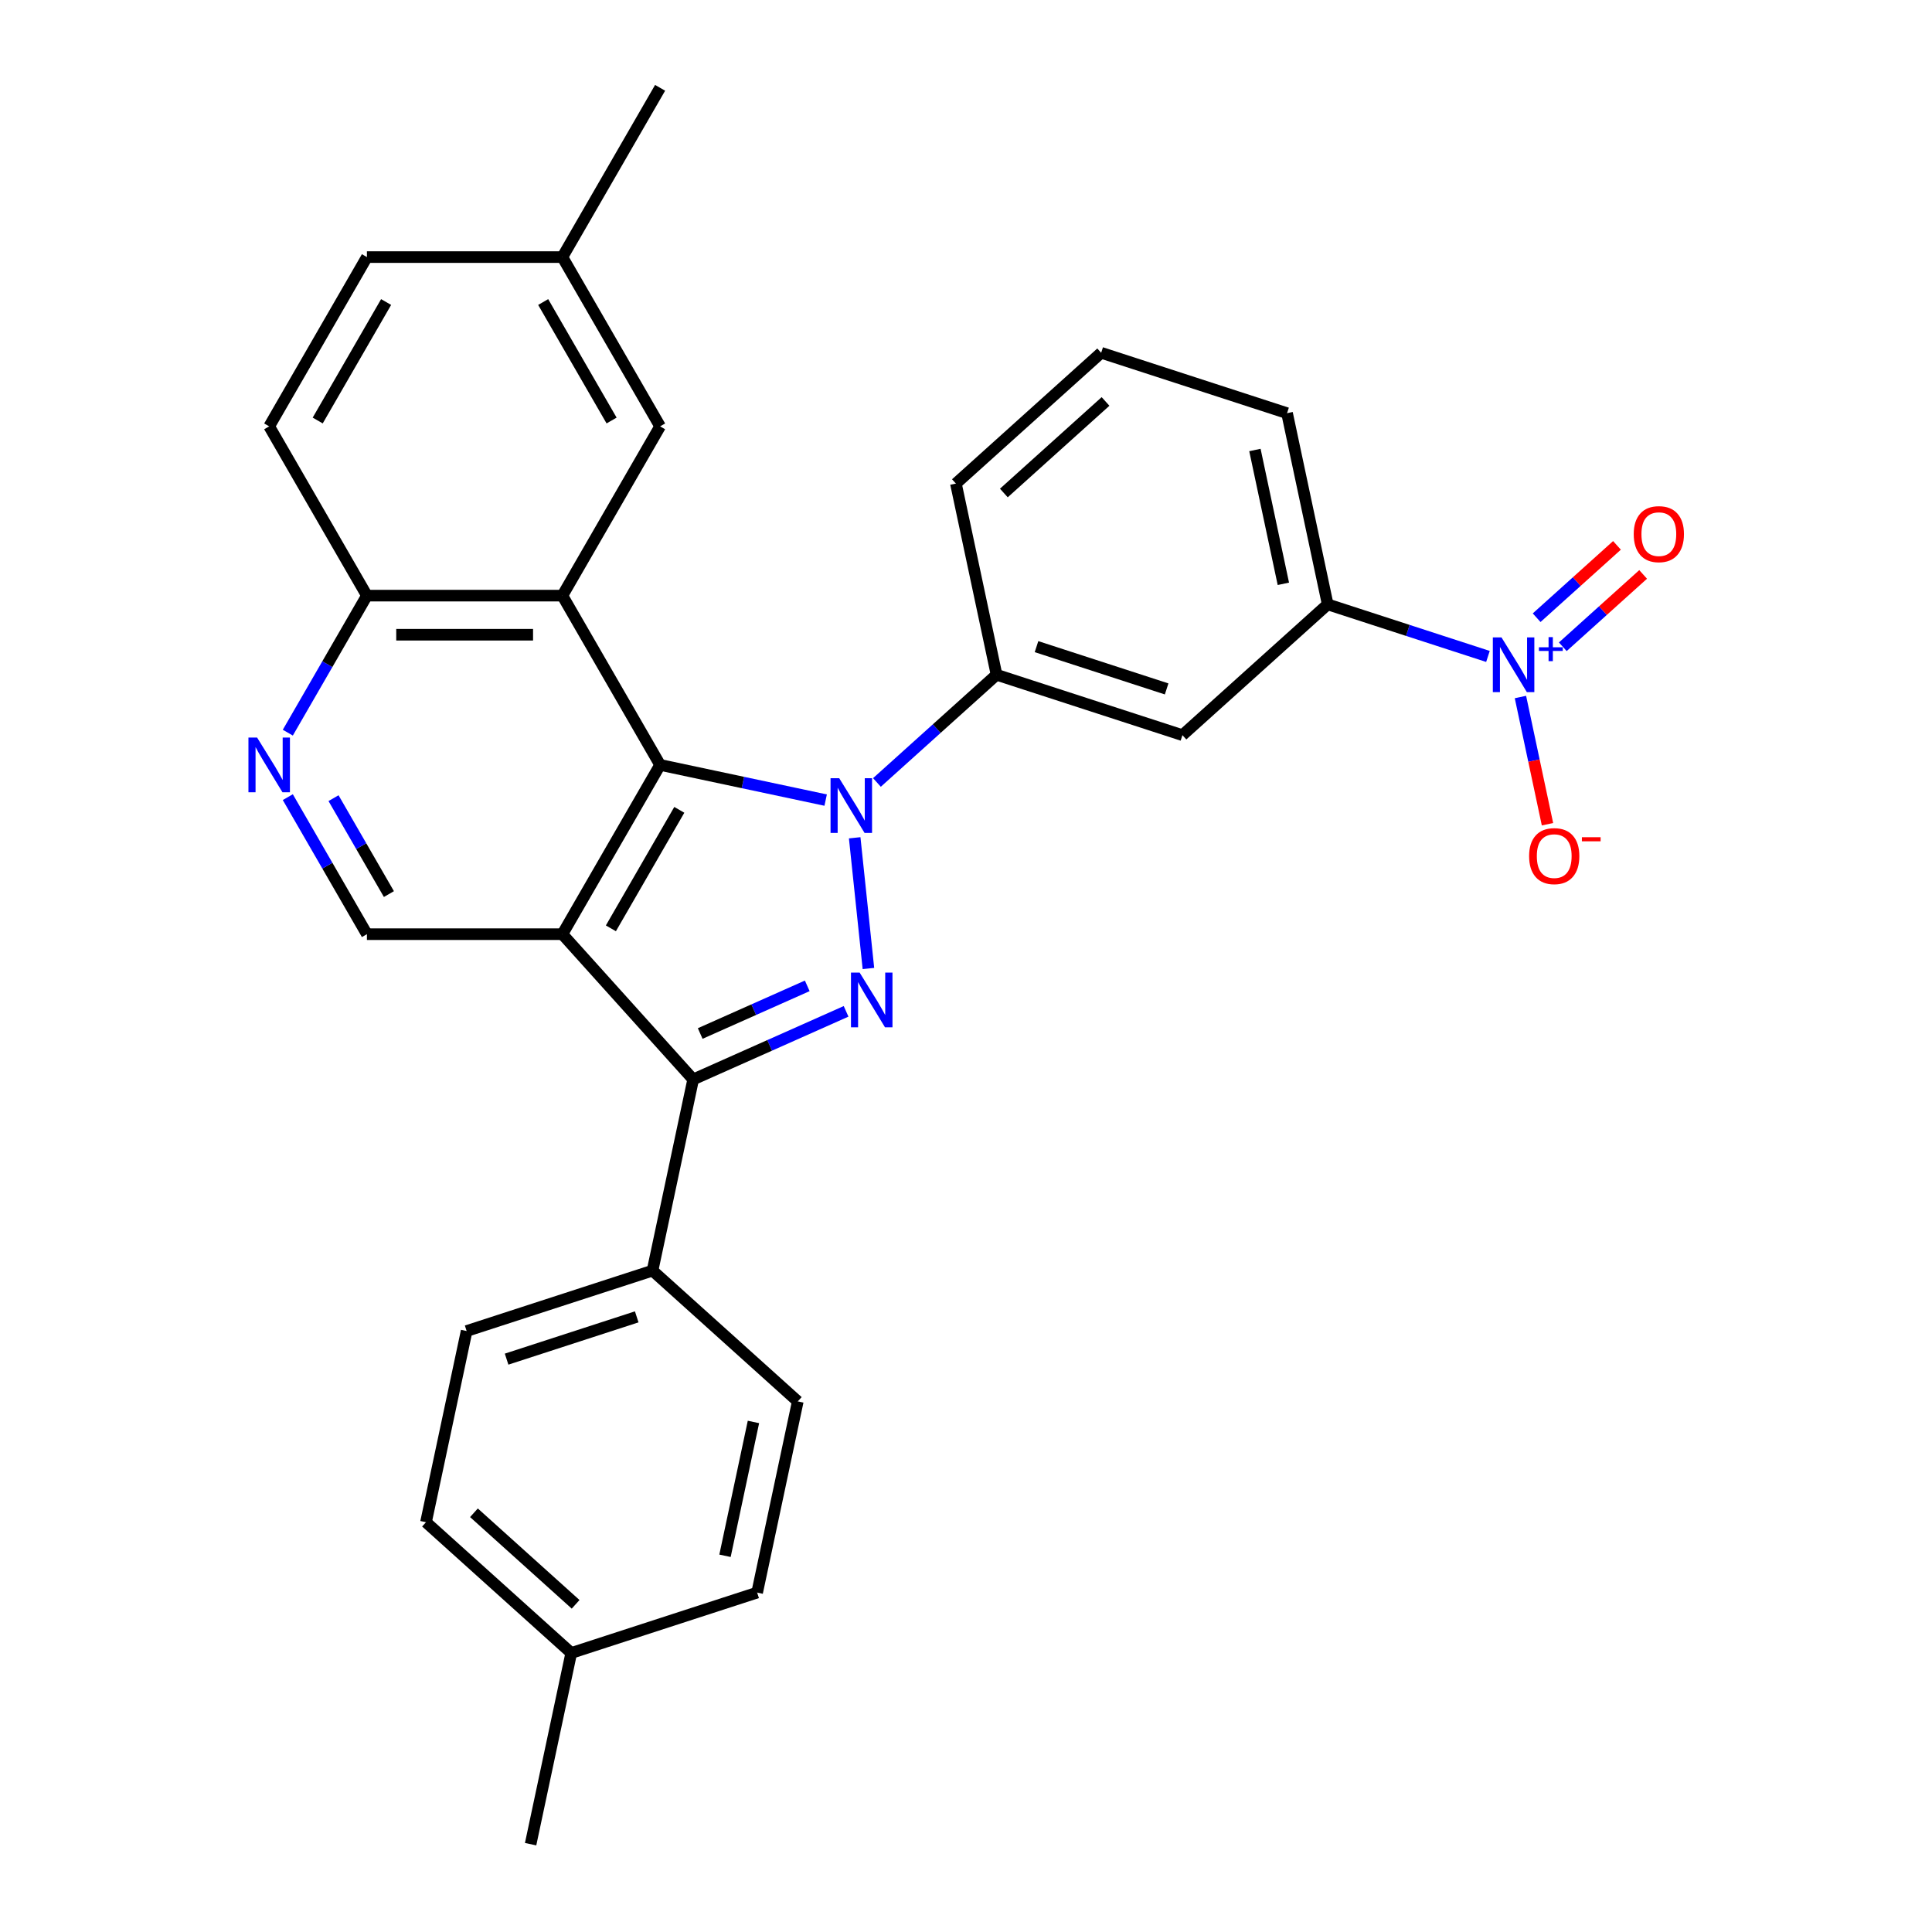 <?xml version='1.0' encoding='iso-8859-1'?>
<svg version='1.1' baseProfile='full'
              xmlns='http://www.w3.org/2000/svg'
                      xmlns:rdkit='http://www.rdkit.org/xml'
                      xmlns:xlink='http://www.w3.org/1999/xlink'
                  xml:space='preserve'
width='1000px' height='1000px' viewBox='0 0 1000 1000'>
<!-- END OF HEADER -->
<rect style='opacity:1.0;fill:#FFFFFF;stroke:none' width='1000' height='1000' x='0' y='0'> </rect>
<path class='bond-1' d='M 427.359,414.128 L 384.515,405.021' style='fill:none;fill-rule:evenodd;stroke:#0000FF;stroke-width:6px;stroke-linecap:butt;stroke-linejoin:miter;stroke-opacity:1' />
<path class='bond-1' d='M 384.515,405.021 L 341.67,395.914' style='fill:none;fill-rule:evenodd;stroke:#000000;stroke-width:6px;stroke-linecap:butt;stroke-linejoin:miter;stroke-opacity:1' />
<path class='bond-2' d='M 442.383,433.638 L 449.494,501.294' style='fill:none;fill-rule:evenodd;stroke:#0000FF;stroke-width:6px;stroke-linecap:butt;stroke-linejoin:miter;stroke-opacity:1' />
<path class='bond-6' d='M 453.898,405.001 L 484.855,377.127' style='fill:none;fill-rule:evenodd;stroke:#0000FF;stroke-width:6px;stroke-linecap:butt;stroke-linejoin:miter;stroke-opacity:1' />
<path class='bond-6' d='M 484.855,377.127 L 515.812,349.253' style='fill:none;fill-rule:evenodd;stroke:#000000;stroke-width:6px;stroke-linecap:butt;stroke-linejoin:miter;stroke-opacity:1' />
<path class='bond-0' d='M 291.086,483.529 L 341.67,395.914' style='fill:none;fill-rule:evenodd;stroke:#000000;stroke-width:6px;stroke-linecap:butt;stroke-linejoin:miter;stroke-opacity:1' />
<path class='bond-0' d='M 316.196,480.504 L 351.606,419.173' style='fill:none;fill-rule:evenodd;stroke:#000000;stroke-width:6px;stroke-linecap:butt;stroke-linejoin:miter;stroke-opacity:1' />
<path class='bond-7' d='M 291.086,483.529 L 189.917,483.529' style='fill:none;fill-rule:evenodd;stroke:#000000;stroke-width:6px;stroke-linecap:butt;stroke-linejoin:miter;stroke-opacity:1' />
<path class='bond-29' d='M 291.086,483.529 L 358.781,558.713' style='fill:none;fill-rule:evenodd;stroke:#000000;stroke-width:6px;stroke-linecap:butt;stroke-linejoin:miter;stroke-opacity:1' />
<path class='bond-4' d='M 341.67,395.914 L 291.086,308.299' style='fill:none;fill-rule:evenodd;stroke:#000000;stroke-width:6px;stroke-linecap:butt;stroke-linejoin:miter;stroke-opacity:1' />
<path class='bond-3' d='M 437.934,523.471 L 398.358,541.092' style='fill:none;fill-rule:evenodd;stroke:#0000FF;stroke-width:6px;stroke-linecap:butt;stroke-linejoin:miter;stroke-opacity:1' />
<path class='bond-3' d='M 398.358,541.092 L 358.781,558.713' style='fill:none;fill-rule:evenodd;stroke:#000000;stroke-width:6px;stroke-linecap:butt;stroke-linejoin:miter;stroke-opacity:1' />
<path class='bond-3' d='M 417.832,510.273 L 390.128,522.607' style='fill:none;fill-rule:evenodd;stroke:#0000FF;stroke-width:6px;stroke-linecap:butt;stroke-linejoin:miter;stroke-opacity:1' />
<path class='bond-3' d='M 390.128,522.607 L 362.424,534.942' style='fill:none;fill-rule:evenodd;stroke:#000000;stroke-width:6px;stroke-linecap:butt;stroke-linejoin:miter;stroke-opacity:1' />
<path class='bond-12' d='M 358.781,558.713 L 337.747,657.671' style='fill:none;fill-rule:evenodd;stroke:#000000;stroke-width:6px;stroke-linecap:butt;stroke-linejoin:miter;stroke-opacity:1' />
<path class='bond-11' d='M 291.086,308.299 L 189.917,308.299' style='fill:none;fill-rule:evenodd;stroke:#000000;stroke-width:6px;stroke-linecap:butt;stroke-linejoin:miter;stroke-opacity:1' />
<path class='bond-11' d='M 275.91,328.533 L 205.092,328.533' style='fill:none;fill-rule:evenodd;stroke:#000000;stroke-width:6px;stroke-linecap:butt;stroke-linejoin:miter;stroke-opacity:1' />
<path class='bond-14' d='M 291.086,308.299 L 341.67,220.684' style='fill:none;fill-rule:evenodd;stroke:#000000;stroke-width:6px;stroke-linecap:butt;stroke-linejoin:miter;stroke-opacity:1' />
<path class='bond-5' d='M 770.161,339.772 L 728.687,326.297' style='fill:none;fill-rule:evenodd;stroke:#0000FF;stroke-width:6px;stroke-linecap:butt;stroke-linejoin:miter;stroke-opacity:1' />
<path class='bond-5' d='M 728.687,326.297 L 687.212,312.821' style='fill:none;fill-rule:evenodd;stroke:#000000;stroke-width:6px;stroke-linecap:butt;stroke-linejoin:miter;stroke-opacity:1' />
<path class='bond-13' d='M 786.977,360.773 L 793.975,393.696' style='fill:none;fill-rule:evenodd;stroke:#0000FF;stroke-width:6px;stroke-linecap:butt;stroke-linejoin:miter;stroke-opacity:1' />
<path class='bond-13' d='M 793.975,393.696 L 800.973,426.619' style='fill:none;fill-rule:evenodd;stroke:#FF0000;stroke-width:6px;stroke-linecap:butt;stroke-linejoin:miter;stroke-opacity:1' />
<path class='bond-15' d='M 808.9,334.764 L 829.691,316.044' style='fill:none;fill-rule:evenodd;stroke:#0000FF;stroke-width:6px;stroke-linecap:butt;stroke-linejoin:miter;stroke-opacity:1' />
<path class='bond-15' d='M 829.691,316.044 L 850.483,297.323' style='fill:none;fill-rule:evenodd;stroke:#FF0000;stroke-width:6px;stroke-linecap:butt;stroke-linejoin:miter;stroke-opacity:1' />
<path class='bond-15' d='M 795.361,319.728 L 816.152,301.007' style='fill:none;fill-rule:evenodd;stroke:#0000FF;stroke-width:6px;stroke-linecap:butt;stroke-linejoin:miter;stroke-opacity:1' />
<path class='bond-15' d='M 816.152,301.007 L 836.944,282.286' style='fill:none;fill-rule:evenodd;stroke:#FF0000;stroke-width:6px;stroke-linecap:butt;stroke-linejoin:miter;stroke-opacity:1' />
<path class='bond-9' d='M 515.812,349.253 L 612.029,380.516' style='fill:none;fill-rule:evenodd;stroke:#000000;stroke-width:6px;stroke-linecap:butt;stroke-linejoin:miter;stroke-opacity:1' />
<path class='bond-9' d='M 536.497,334.699 L 603.849,356.583' style='fill:none;fill-rule:evenodd;stroke:#000000;stroke-width:6px;stroke-linecap:butt;stroke-linejoin:miter;stroke-opacity:1' />
<path class='bond-24' d='M 515.812,349.253 L 494.778,250.295' style='fill:none;fill-rule:evenodd;stroke:#000000;stroke-width:6px;stroke-linecap:butt;stroke-linejoin:miter;stroke-opacity:1' />
<path class='bond-31' d='M 189.917,483.529 L 169.442,448.066' style='fill:none;fill-rule:evenodd;stroke:#000000;stroke-width:6px;stroke-linecap:butt;stroke-linejoin:miter;stroke-opacity:1' />
<path class='bond-31' d='M 169.442,448.066 L 148.968,412.604' style='fill:none;fill-rule:evenodd;stroke:#0000FF;stroke-width:6px;stroke-linecap:butt;stroke-linejoin:miter;stroke-opacity:1' />
<path class='bond-31' d='M 201.297,462.774 L 186.965,437.95' style='fill:none;fill-rule:evenodd;stroke:#000000;stroke-width:6px;stroke-linecap:butt;stroke-linejoin:miter;stroke-opacity:1' />
<path class='bond-31' d='M 186.965,437.95 L 172.633,413.126' style='fill:none;fill-rule:evenodd;stroke:#0000FF;stroke-width:6px;stroke-linecap:butt;stroke-linejoin:miter;stroke-opacity:1' />
<path class='bond-8' d='M 148.968,379.225 L 169.442,343.762' style='fill:none;fill-rule:evenodd;stroke:#0000FF;stroke-width:6px;stroke-linecap:butt;stroke-linejoin:miter;stroke-opacity:1' />
<path class='bond-8' d='M 169.442,343.762 L 189.917,308.299' style='fill:none;fill-rule:evenodd;stroke:#000000;stroke-width:6px;stroke-linecap:butt;stroke-linejoin:miter;stroke-opacity:1' />
<path class='bond-10' d='M 612.029,380.516 L 687.212,312.821' style='fill:none;fill-rule:evenodd;stroke:#000000;stroke-width:6px;stroke-linecap:butt;stroke-linejoin:miter;stroke-opacity:1' />
<path class='bond-30' d='M 687.212,312.821 L 666.178,213.863' style='fill:none;fill-rule:evenodd;stroke:#000000;stroke-width:6px;stroke-linecap:butt;stroke-linejoin:miter;stroke-opacity:1' />
<path class='bond-30' d='M 664.266,302.184 L 649.542,232.913' style='fill:none;fill-rule:evenodd;stroke:#000000;stroke-width:6px;stroke-linecap:butt;stroke-linejoin:miter;stroke-opacity:1' />
<path class='bond-18' d='M 189.917,308.299 L 139.332,220.684' style='fill:none;fill-rule:evenodd;stroke:#000000;stroke-width:6px;stroke-linecap:butt;stroke-linejoin:miter;stroke-opacity:1' />
<path class='bond-16' d='M 337.747,657.671 L 241.529,688.934' style='fill:none;fill-rule:evenodd;stroke:#000000;stroke-width:6px;stroke-linecap:butt;stroke-linejoin:miter;stroke-opacity:1' />
<path class='bond-16' d='M 329.567,681.604 L 262.215,703.488' style='fill:none;fill-rule:evenodd;stroke:#000000;stroke-width:6px;stroke-linecap:butt;stroke-linejoin:miter;stroke-opacity:1' />
<path class='bond-17' d='M 337.747,657.671 L 412.93,725.366' style='fill:none;fill-rule:evenodd;stroke:#000000;stroke-width:6px;stroke-linecap:butt;stroke-linejoin:miter;stroke-opacity:1' />
<path class='bond-19' d='M 341.67,220.684 L 291.086,133.069' style='fill:none;fill-rule:evenodd;stroke:#000000;stroke-width:6px;stroke-linecap:butt;stroke-linejoin:miter;stroke-opacity:1' />
<path class='bond-19' d='M 316.56,217.659 L 281.15,156.329' style='fill:none;fill-rule:evenodd;stroke:#000000;stroke-width:6px;stroke-linecap:butt;stroke-linejoin:miter;stroke-opacity:1' />
<path class='bond-22' d='M 241.529,688.934 L 220.495,787.892' style='fill:none;fill-rule:evenodd;stroke:#000000;stroke-width:6px;stroke-linecap:butt;stroke-linejoin:miter;stroke-opacity:1' />
<path class='bond-21' d='M 412.93,725.366 L 391.896,824.324' style='fill:none;fill-rule:evenodd;stroke:#000000;stroke-width:6px;stroke-linecap:butt;stroke-linejoin:miter;stroke-opacity:1' />
<path class='bond-21' d='M 389.983,736.003 L 375.259,805.274' style='fill:none;fill-rule:evenodd;stroke:#000000;stroke-width:6px;stroke-linecap:butt;stroke-linejoin:miter;stroke-opacity:1' />
<path class='bond-32' d='M 139.332,220.684 L 189.917,133.069' style='fill:none;fill-rule:evenodd;stroke:#000000;stroke-width:6px;stroke-linecap:butt;stroke-linejoin:miter;stroke-opacity:1' />
<path class='bond-32' d='M 164.443,217.659 L 199.852,156.329' style='fill:none;fill-rule:evenodd;stroke:#000000;stroke-width:6px;stroke-linecap:butt;stroke-linejoin:miter;stroke-opacity:1' />
<path class='bond-20' d='M 291.086,133.069 L 189.917,133.069' style='fill:none;fill-rule:evenodd;stroke:#000000;stroke-width:6px;stroke-linecap:butt;stroke-linejoin:miter;stroke-opacity:1' />
<path class='bond-27' d='M 291.086,133.069 L 341.67,45.455' style='fill:none;fill-rule:evenodd;stroke:#000000;stroke-width:6px;stroke-linecap:butt;stroke-linejoin:miter;stroke-opacity:1' />
<path class='bond-23' d='M 391.896,824.324 L 295.678,855.587' style='fill:none;fill-rule:evenodd;stroke:#000000;stroke-width:6px;stroke-linecap:butt;stroke-linejoin:miter;stroke-opacity:1' />
<path class='bond-33' d='M 220.495,787.892 L 295.678,855.587' style='fill:none;fill-rule:evenodd;stroke:#000000;stroke-width:6px;stroke-linecap:butt;stroke-linejoin:miter;stroke-opacity:1' />
<path class='bond-33' d='M 245.312,783.01 L 297.94,830.396' style='fill:none;fill-rule:evenodd;stroke:#000000;stroke-width:6px;stroke-linecap:butt;stroke-linejoin:miter;stroke-opacity:1' />
<path class='bond-28' d='M 295.678,855.587 L 274.644,954.545' style='fill:none;fill-rule:evenodd;stroke:#000000;stroke-width:6px;stroke-linecap:butt;stroke-linejoin:miter;stroke-opacity:1' />
<path class='bond-26' d='M 494.778,250.295 L 569.961,182.6' style='fill:none;fill-rule:evenodd;stroke:#000000;stroke-width:6px;stroke-linecap:butt;stroke-linejoin:miter;stroke-opacity:1' />
<path class='bond-26' d='M 519.594,255.177 L 572.222,207.791' style='fill:none;fill-rule:evenodd;stroke:#000000;stroke-width:6px;stroke-linecap:butt;stroke-linejoin:miter;stroke-opacity:1' />
<path class='bond-25' d='M 666.178,213.863 L 569.961,182.6' style='fill:none;fill-rule:evenodd;stroke:#000000;stroke-width:6px;stroke-linecap:butt;stroke-linejoin:miter;stroke-opacity:1' />
<path  class='atom-0' d='M 434.369 402.789
L 443.649 417.789
Q 444.569 419.269, 446.049 421.949
Q 447.529 424.629, 447.609 424.789
L 447.609 402.789
L 451.369 402.789
L 451.369 431.109
L 447.489 431.109
L 437.529 414.709
Q 436.369 412.789, 435.129 410.589
Q 433.929 408.389, 433.569 407.709
L 433.569 431.109
L 429.889 431.109
L 429.889 402.789
L 434.369 402.789
' fill='#0000FF'/>
<path  class='atom-3' d='M 444.944 503.403
L 454.224 518.403
Q 455.144 519.883, 456.624 522.563
Q 458.104 525.243, 458.184 525.403
L 458.184 503.403
L 461.944 503.403
L 461.944 531.723
L 458.064 531.723
L 448.104 515.323
Q 446.944 513.403, 445.704 511.203
Q 444.504 509.003, 444.144 508.323
L 444.144 531.723
L 440.464 531.723
L 440.464 503.403
L 444.944 503.403
' fill='#0000FF'/>
<path  class='atom-6' d='M 777.17 329.924
L 786.45 344.924
Q 787.37 346.404, 788.85 349.084
Q 790.33 351.764, 790.41 351.924
L 790.41 329.924
L 794.17 329.924
L 794.17 358.244
L 790.29 358.244
L 780.33 341.844
Q 779.17 339.924, 777.93 337.724
Q 776.73 335.524, 776.37 334.844
L 776.37 358.244
L 772.69 358.244
L 772.69 329.924
L 777.17 329.924
' fill='#0000FF'/>
<path  class='atom-6' d='M 796.546 335.029
L 801.536 335.029
L 801.536 329.775
L 803.753 329.775
L 803.753 335.029
L 808.875 335.029
L 808.875 336.929
L 803.753 336.929
L 803.753 342.209
L 801.536 342.209
L 801.536 336.929
L 796.546 336.929
L 796.546 335.029
' fill='#0000FF'/>
<path  class='atom-9' d='M 133.072 381.754
L 142.352 396.754
Q 143.272 398.234, 144.752 400.914
Q 146.232 403.594, 146.312 403.754
L 146.312 381.754
L 150.072 381.754
L 150.072 410.074
L 146.192 410.074
L 136.232 393.674
Q 135.072 391.754, 133.832 389.554
Q 132.632 387.354, 132.272 386.674
L 132.272 410.074
L 128.592 410.074
L 128.592 381.754
L 133.072 381.754
' fill='#0000FF'/>
<path  class='atom-14' d='M 791.464 443.122
Q 791.464 436.322, 794.824 432.522
Q 798.184 428.722, 804.464 428.722
Q 810.744 428.722, 814.104 432.522
Q 817.464 436.322, 817.464 443.122
Q 817.464 450.002, 814.064 453.922
Q 810.664 457.802, 804.464 457.802
Q 798.224 457.802, 794.824 453.922
Q 791.464 450.042, 791.464 443.122
M 804.464 454.602
Q 808.784 454.602, 811.104 451.722
Q 813.464 448.802, 813.464 443.122
Q 813.464 437.562, 811.104 434.762
Q 808.784 431.922, 804.464 431.922
Q 800.144 431.922, 797.784 434.722
Q 795.464 437.522, 795.464 443.122
Q 795.464 448.842, 797.784 451.722
Q 800.144 454.602, 804.464 454.602
' fill='#FF0000'/>
<path  class='atom-14' d='M 818.784 433.344
L 828.473 433.344
L 828.473 435.456
L 818.784 435.456
L 818.784 433.344
' fill='#FF0000'/>
<path  class='atom-16' d='M 845.613 276.469
Q 845.613 269.669, 848.973 265.869
Q 852.333 262.069, 858.613 262.069
Q 864.893 262.069, 868.253 265.869
Q 871.613 269.669, 871.613 276.469
Q 871.613 283.349, 868.213 287.269
Q 864.813 291.149, 858.613 291.149
Q 852.373 291.149, 848.973 287.269
Q 845.613 283.389, 845.613 276.469
M 858.613 287.949
Q 862.933 287.949, 865.253 285.069
Q 867.613 282.149, 867.613 276.469
Q 867.613 270.909, 865.253 268.109
Q 862.933 265.269, 858.613 265.269
Q 854.293 265.269, 851.933 268.069
Q 849.613 270.869, 849.613 276.469
Q 849.613 282.189, 851.933 285.069
Q 854.293 287.949, 858.613 287.949
' fill='#FF0000'/>
</svg>
